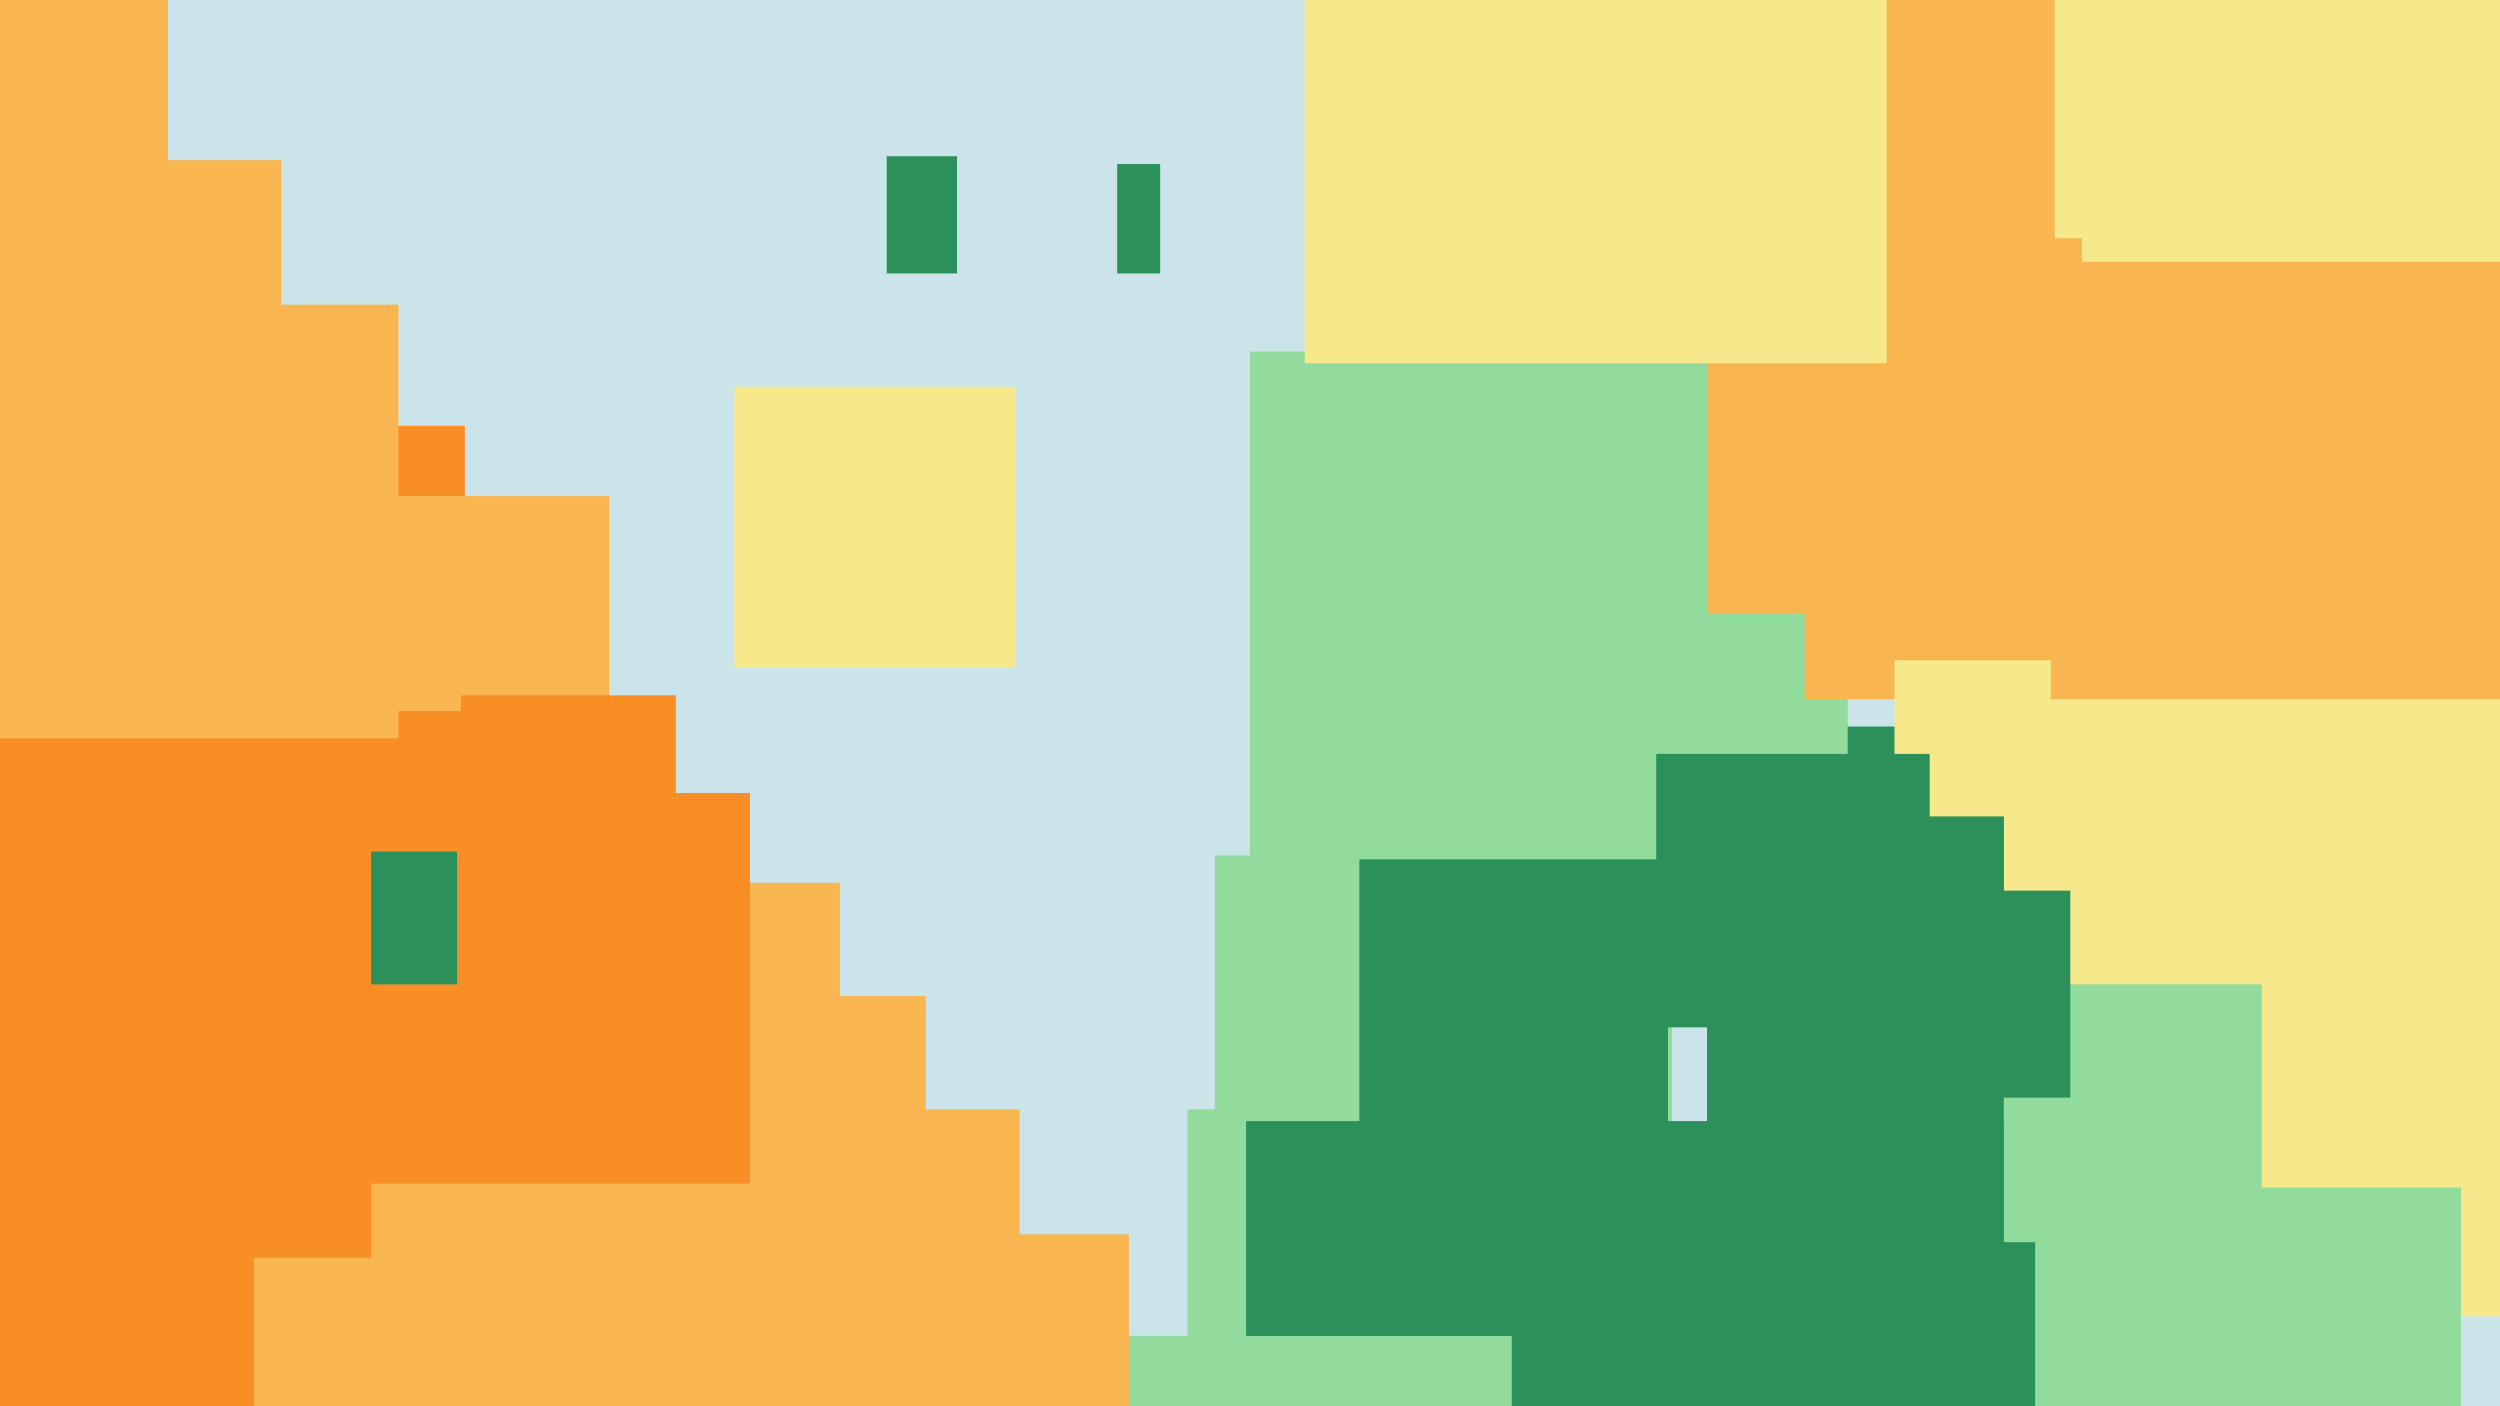 <svg xmlns="http://www.w3.org/2000/svg" width="640px" height="360px">
  <rect width="640" height="360" fill="rgb(202,228,233)"/>
  <rect x="437" y="186" width="163" height="163" fill="rgb(43,144,90)"/>
  <rect x="320" y="90" width="153" height="153" fill="rgb(145,219,157)"/>
  <rect x="513" y="-159" width="496" height="496" fill="rgb(247,232,140)"/>
  <rect x="304" y="219" width="124" height="124" fill="rgb(145,219,157)"/>
  <rect x="166" y="226" width="95" height="95" fill="rgb(249,182,80)"/>
  <rect x="-363" y="109" width="482" height="482" fill="rgb(249,142,38)"/>
  <rect x="348" y="220" width="79" height="79" fill="rgb(43,144,90)"/>
  <rect x="-115" y="-54" width="158" height="158" fill="rgb(249,182,80)"/>
  <rect x="101" y="127" width="55" height="55" fill="rgb(249,182,80)"/>
  <rect x="500" y="304" width="130" height="130" fill="rgb(145,219,157)"/>
  <rect x="319" y="287" width="202" height="202" fill="rgb(43,144,90)"/>
  <rect x="285" y="342" width="102" height="102" fill="rgb(145,219,157)"/>
  <rect x="215" y="188" width="96" height="96" fill="rgb(202,228,233)"/>
  <rect x="462" y="-103" width="282" height="282" fill="rgb(249,182,80)"/>
  <rect x="513" y="252" width="66" height="66" fill="rgb(145,219,157)"/>
  <rect x="526" y="-102" width="169" height="169" fill="rgb(247,232,140)"/>
  <rect x="118" y="178" width="55" height="55" fill="rgb(249,142,38)"/>
  <rect x="-46" y="41" width="148" height="148" fill="rgb(249,182,80)"/>
  <rect x="485" y="169" width="40" height="40" fill="rgb(247,232,140)"/>
  <rect x="65" y="255" width="172" height="172" fill="rgb(249,182,80)"/>
  <rect x="269" y="42" width="28" height="28" fill="rgb(43,144,90)"/>
  <rect x="188" y="99" width="72" height="72" fill="rgb(247,232,140)"/>
  <rect x="92" y="203" width="100" height="100" fill="rgb(249,142,38)"/>
  <rect x="83" y="218" width="34" height="34" fill="rgb(43,144,90)"/>
  <rect x="437" y="61" width="96" height="96" fill="rgb(249,182,80)"/>
  <rect x="227" y="40" width="30" height="30" fill="rgb(43,144,90)"/>
  <rect x="245" y="33" width="41" height="41" fill="rgb(202,228,233)"/>
  <rect x="477" y="228" width="53" height="53" fill="rgb(43,144,90)"/>
  <rect x="156" y="316" width="133" height="133" fill="rgb(249,182,80)"/>
  <rect x="-14" y="213" width="109" height="109" fill="rgb(249,142,38)"/>
  <rect x="72" y="-10" width="88" height="88" fill="rgb(202,228,233)"/>
  <rect x="334" y="-56" width="149" height="149" fill="rgb(247,232,140)"/>
  <rect x="424" y="193" width="70" height="70" fill="rgb(43,144,90)"/>
</svg>